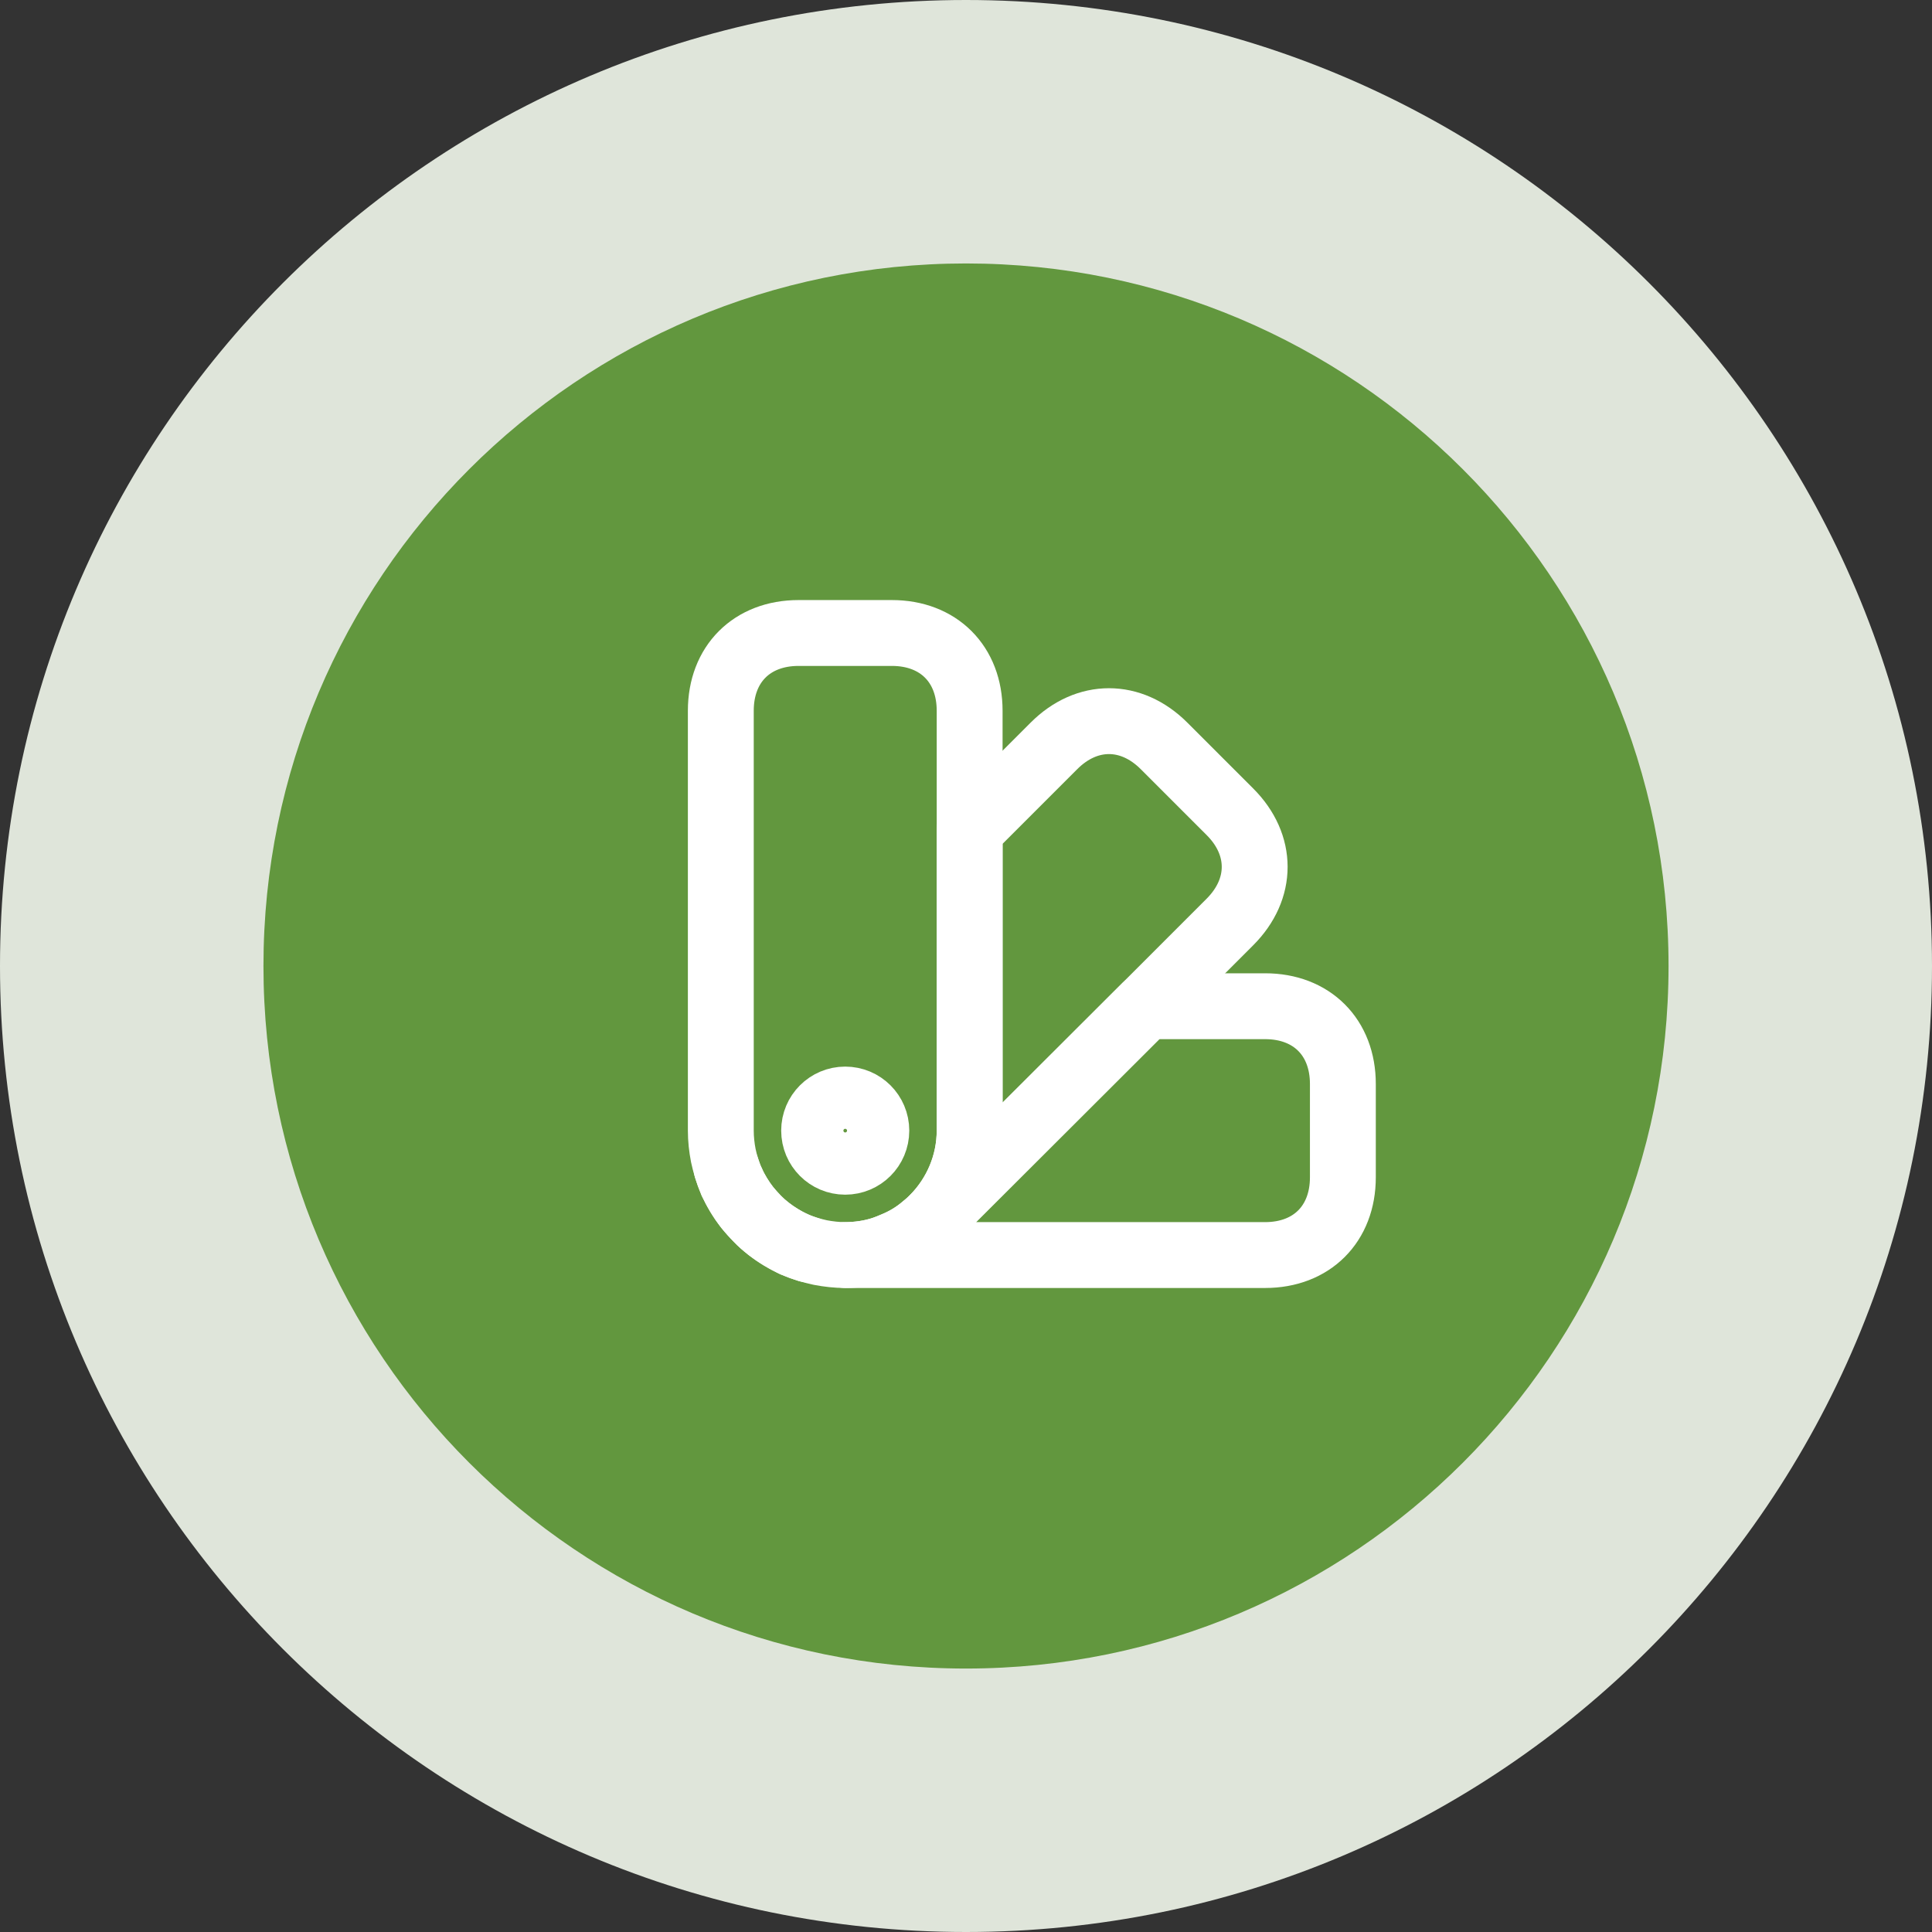 <?xml version="1.0" encoding="UTF-8"?> <svg xmlns="http://www.w3.org/2000/svg" width="44" height="44" viewBox="0 0 44 44" fill="none"><rect x="0" y="0" width="44" height="44" fill="#333333" stroke="none"/><g clip-path="url(#clip0_1998_69)"><path d="M44 22C44 9.85 34.15 0 22 0C9.85 0 0 9.85 0 22C0 34.15 9.85 44 22 44C34.15 44 44 34.15 44 22Z" fill="#DFE5DA"></path><path d="M38 22C38 13.163 30.837 6 22 6C13.163 6 6 13.163 6 22C6 30.837 13.163 38 22 38C30.837 38 38 30.837 38 22Z" fill="#62973E"></path><path d="M22.083 16.187V25.749C22.083 26.514 21.771 27.216 21.275 27.726L21.247 27.754C21.183 27.818 21.112 27.881 21.049 27.931C20.836 28.115 20.595 28.257 20.347 28.356C20.269 28.391 20.191 28.42 20.113 28.448C19.837 28.54 19.54 28.583 19.249 28.583C19.058 28.583 18.867 28.561 18.683 28.526C18.591 28.505 18.498 28.483 18.406 28.455C18.293 28.42 18.187 28.384 18.081 28.335C18.081 28.328 18.081 28.328 18.073 28.335C17.875 28.236 17.684 28.122 17.507 27.988L17.5 27.981C17.408 27.91 17.323 27.839 17.245 27.754C17.167 27.669 17.089 27.584 17.011 27.492C16.876 27.315 16.763 27.123 16.664 26.925C16.671 26.918 16.671 26.918 16.664 26.918C16.664 26.918 16.664 26.911 16.657 26.904C16.614 26.805 16.579 26.698 16.544 26.592C16.515 26.5 16.494 26.408 16.473 26.316C16.437 26.132 16.416 25.941 16.416 25.749V16.187C16.416 15.124 17.124 14.416 18.187 14.416H20.312C21.374 14.416 22.083 15.124 22.083 16.187Z" stroke="white" stroke-width="1.5" stroke-linecap="round" stroke-linejoin="round"></path><path d="M30.583 24.687V26.812C30.583 27.874 29.875 28.583 28.812 28.583H19.25C19.54 28.583 19.838 28.54 20.114 28.448C20.192 28.42 20.27 28.391 20.348 28.356C20.596 28.257 20.837 28.115 21.049 27.931C21.113 27.881 21.184 27.818 21.247 27.754L21.276 27.726L26.093 22.916H28.812C29.875 22.916 30.583 23.624 30.583 24.687Z" stroke="white" stroke-width="1.5" stroke-linecap="round" stroke-linejoin="round"></path><path d="M18.408 28.457C17.983 28.329 17.579 28.095 17.246 27.755C16.906 27.422 16.672 27.019 16.545 26.594C16.821 27.479 17.522 28.18 18.408 28.457Z" stroke="white" stroke-width="1.5" stroke-linecap="round" stroke-linejoin="round"></path><path d="M28.012 20.996L26.092 22.916L21.275 27.725C21.771 27.215 22.083 26.514 22.083 25.749V18.907L24.003 16.987C24.753 16.236 25.759 16.236 26.51 16.987L28.012 18.489C28.762 19.239 28.762 20.245 28.012 20.996Z" stroke="white" stroke-width="1.5" stroke-linecap="round" stroke-linejoin="round"></path><path d="M19.249 26.458C19.641 26.458 19.958 26.141 19.958 25.749C19.958 25.358 19.641 25.041 19.249 25.041C18.858 25.041 18.541 25.358 18.541 25.749C18.541 26.141 18.858 26.458 19.249 26.458Z" stroke="white" stroke-width="1.5" stroke-linecap="round" stroke-linejoin="round"></path></g><defs><clipPath id="clip0_1998_69"><rect width="44" height="44" fill="white"></rect></clipPath></defs></svg> 